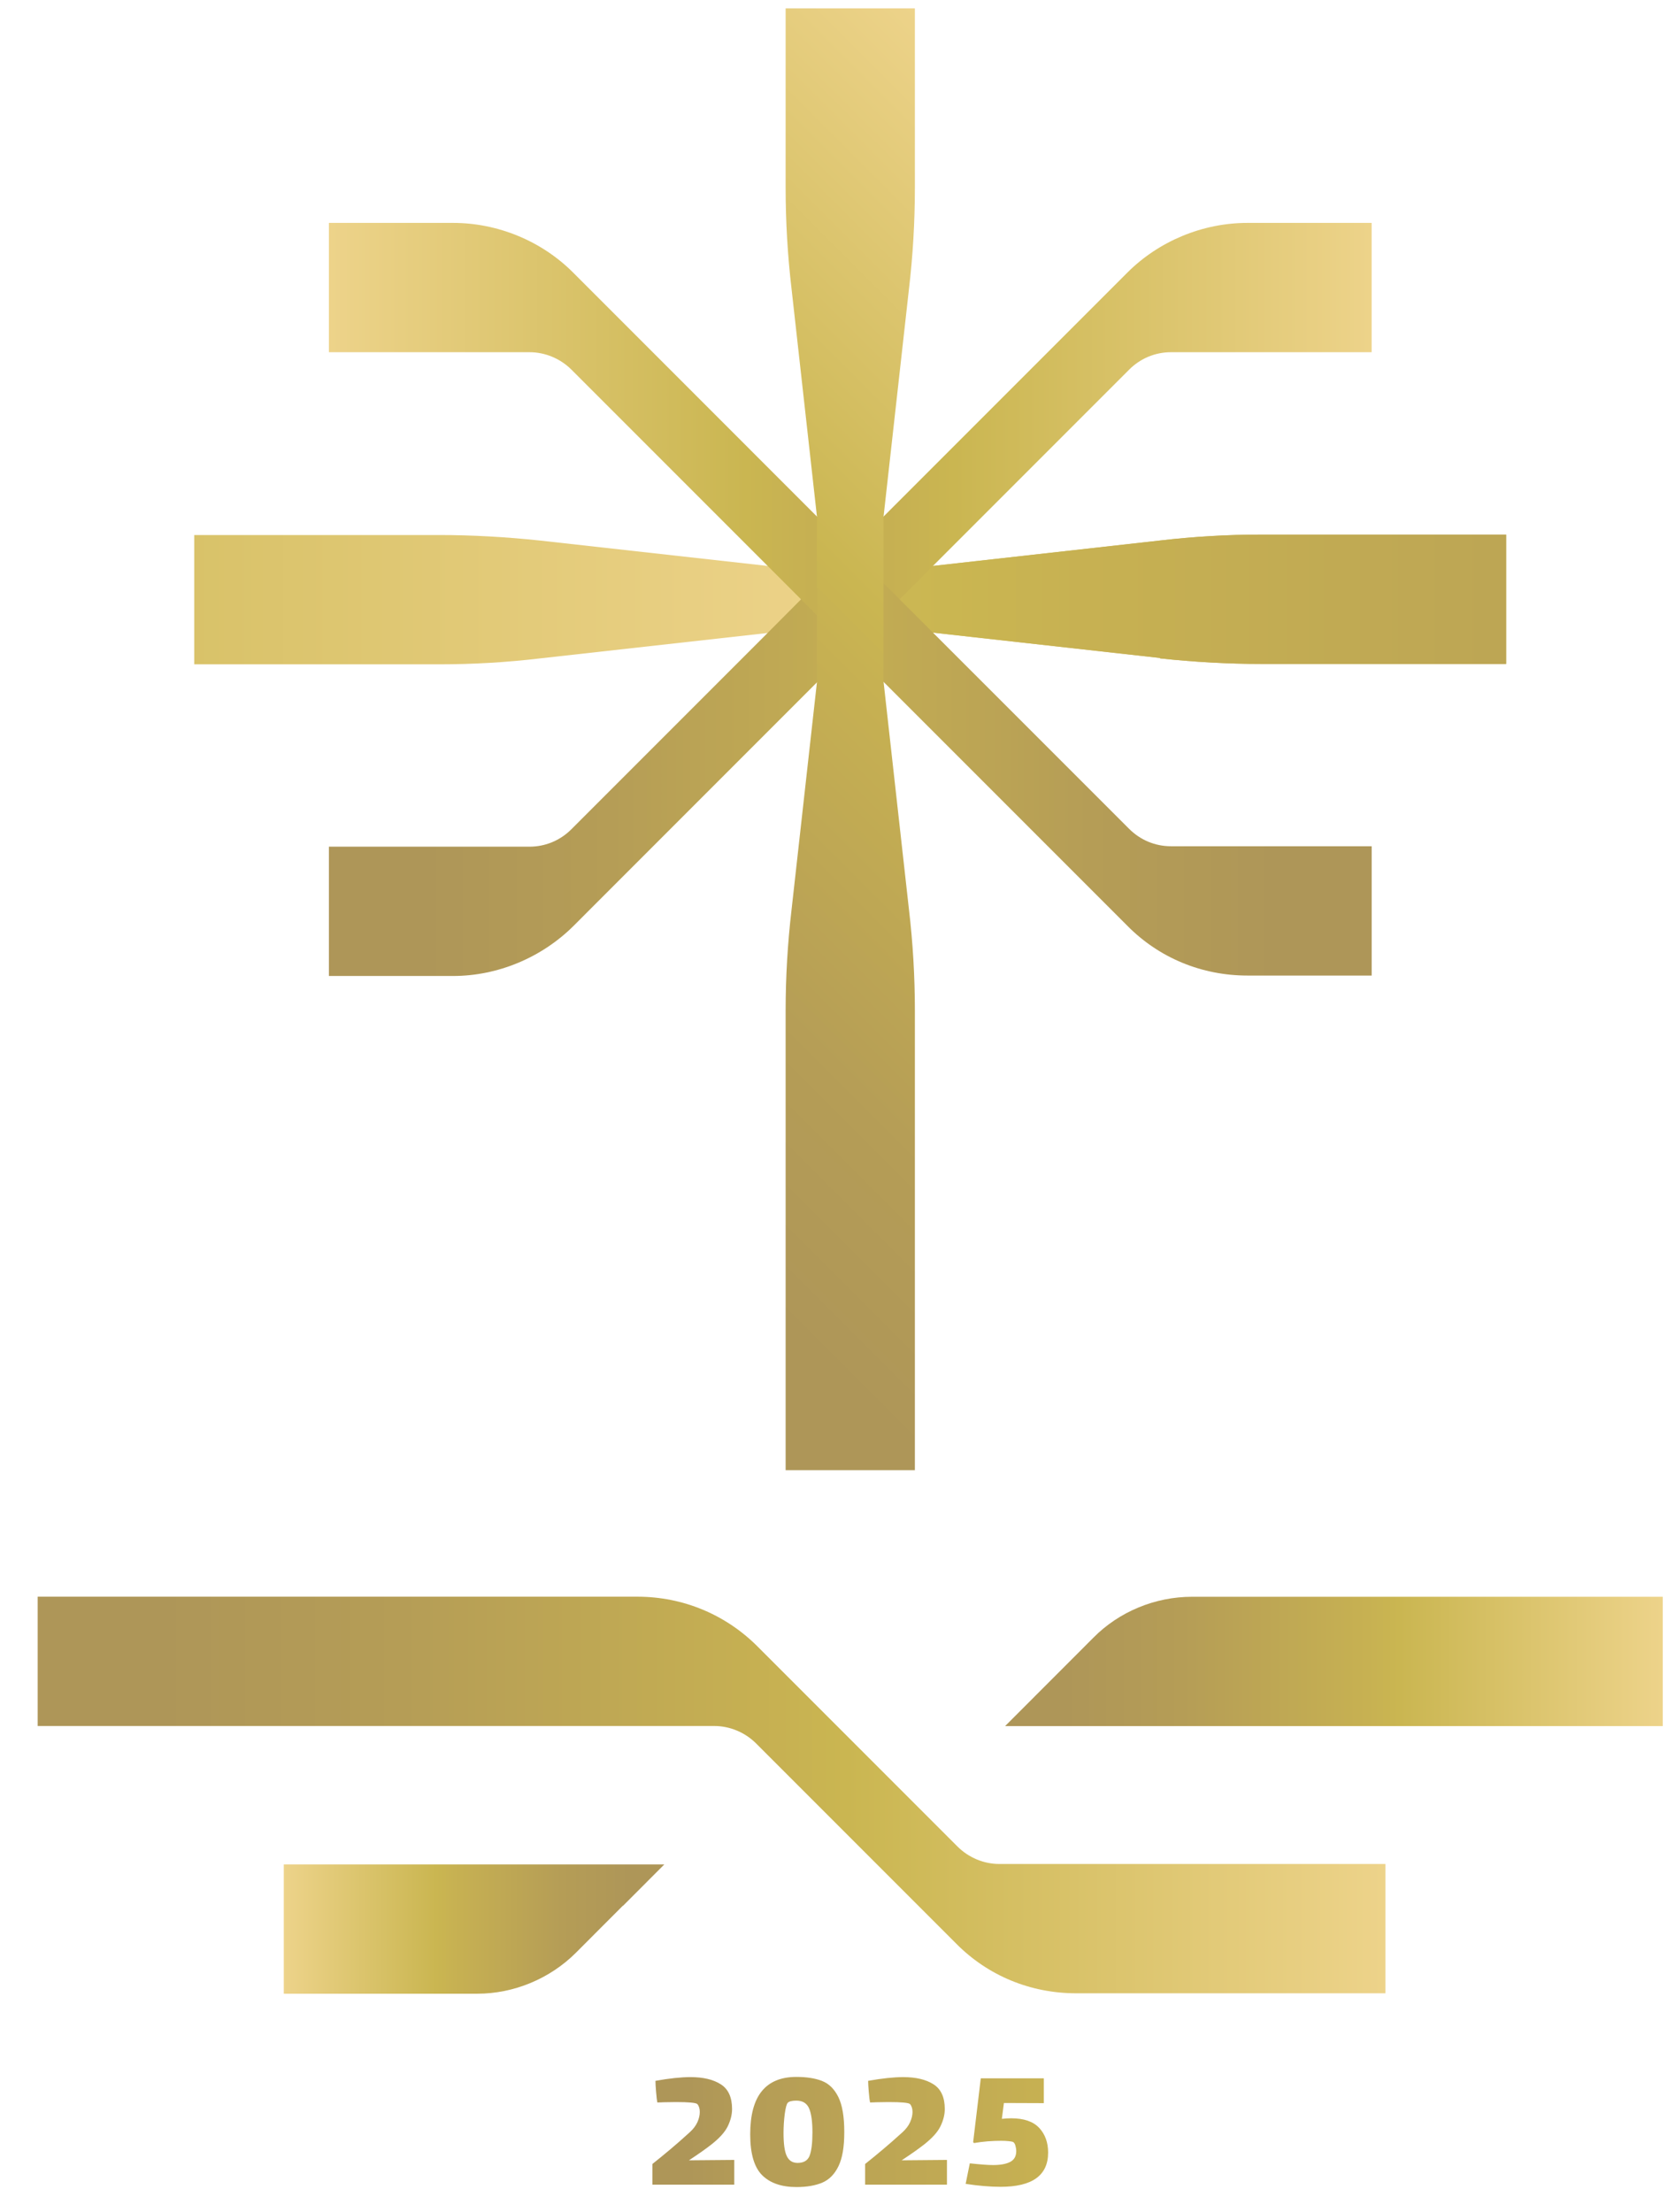 <svg width="43" height="57" viewBox="0 0 43 57" fill="none" xmlns="http://www.w3.org/2000/svg">
<path d="M19.786 14.583L13.928 13.93C13.046 13.836 12.168 13.787 11.324 13.787H5.008V17.119H11.324C12.19 17.119 13.066 17.068 13.924 16.966L19.786 16.312L21.92 16.308V14.585H19.786V14.583Z" fill="url(#paint0_linear_493_13205)"/>
<path d="M29.906 16.955V16.966C30.787 17.06 31.665 17.109 32.511 17.109H38.827V13.776H32.511C31.644 13.776 30.77 13.828 29.909 13.928L24.047 14.584H21.918V16.306L24.047 16.302L29.905 16.955H29.906Z" fill="url(#paint1_linear_493_13205)"/>
<path d="M29.906 16.955V16.966C30.787 17.06 31.665 17.109 32.511 17.109H38.827V13.776H32.511C31.644 13.776 30.77 13.828 29.909 13.928L24.047 14.584H21.918V16.306L24.047 16.302L29.905 16.955H29.906Z" fill="url(#paint2_linear_493_13205)"/>
<path d="M16.06 49.112V49.105L14.851 50.316C14.177 50.99 13.247 51.376 12.301 51.376H7.316V48.044H17.126L16.06 49.112Z" fill="url(#paint3_linear_493_13205)"/>
<path d="M19.491 44.926L24.649 50.084C25.468 50.912 26.566 51.365 27.744 51.365H35.716V48.033H25.763C25.363 48.033 24.97 47.869 24.685 47.584L19.527 42.426C18.703 41.603 17.609 41.148 16.442 41.145H0.971V44.477H18.413C18.812 44.477 19.205 44.64 19.491 44.926Z" fill="url(#paint4_linear_493_13205)"/>
<path d="M30.731 41.147C29.777 41.147 28.848 41.531 28.184 42.204L28.181 42.207L25.911 44.479H42.865V41.147H30.731Z" fill="url(#paint5_linear_493_13205)"/>
<path d="M18.929 55.658V56.297H16.818V55.764C16.983 55.633 17.137 55.506 17.285 55.382C17.432 55.259 17.598 55.113 17.78 54.947C17.87 54.867 17.935 54.78 17.978 54.688C18.02 54.595 18.04 54.506 18.04 54.423C18.04 54.34 18.02 54.27 17.978 54.221C17.942 54.185 17.757 54.168 17.421 54.168L17.098 54.173C17.056 54.176 17.006 54.178 16.945 54.178C16.936 54.132 16.925 54.045 16.914 53.913C16.903 53.782 16.897 53.685 16.897 53.621C17.259 53.556 17.56 53.525 17.801 53.525C18.128 53.525 18.387 53.586 18.581 53.71C18.776 53.833 18.872 54.046 18.872 54.347C18.872 54.49 18.835 54.639 18.762 54.791C18.688 54.943 18.544 55.102 18.328 55.27C18.184 55.382 17.995 55.515 17.76 55.669L18.929 55.659V55.658ZM21.194 53.625C21.371 53.694 21.51 53.832 21.612 54.038C21.714 54.245 21.765 54.545 21.765 54.94C21.765 55.334 21.715 55.611 21.617 55.817C21.518 56.024 21.379 56.166 21.201 56.243C21.022 56.319 20.8 56.358 20.534 56.358C20.149 56.358 19.855 56.257 19.648 56.053C19.444 55.85 19.34 55.5 19.34 55.002C19.34 54.505 19.439 54.131 19.639 53.887C19.838 53.642 20.135 53.52 20.529 53.52C20.795 53.52 21.016 53.555 21.193 53.624L21.194 53.625ZM20.872 55.548C20.92 55.421 20.944 55.223 20.944 54.949C20.944 54.675 20.916 54.464 20.858 54.331C20.8 54.198 20.691 54.131 20.531 54.131C20.418 54.131 20.343 54.149 20.306 54.188C20.277 54.221 20.252 54.317 20.23 54.476C20.21 54.636 20.199 54.8 20.199 54.966C20.199 55.248 20.227 55.446 20.284 55.562C20.34 55.678 20.432 55.736 20.561 55.736C20.72 55.736 20.825 55.673 20.873 55.547L20.872 55.548ZM24.412 55.658V56.297H22.302V55.764C22.466 55.633 22.621 55.506 22.768 55.382C22.915 55.259 23.081 55.113 23.264 54.947C23.353 54.867 23.419 54.78 23.461 54.688C23.503 54.595 23.524 54.506 23.524 54.423C23.524 54.34 23.503 54.27 23.461 54.221C23.425 54.185 23.241 54.168 22.904 54.168L22.582 54.173C22.54 54.176 22.49 54.178 22.429 54.178C22.419 54.132 22.408 54.045 22.397 53.913C22.386 53.782 22.38 53.685 22.38 53.621C22.743 53.556 23.044 53.525 23.284 53.525C23.611 53.525 23.871 53.586 24.065 53.71C24.259 53.833 24.356 54.046 24.356 54.347C24.356 54.49 24.319 54.639 24.245 54.791C24.172 54.943 24.027 55.102 23.812 55.27C23.668 55.382 23.478 55.515 23.244 55.669L24.412 55.659V55.658ZM26.789 54.832C26.942 54.997 27.02 55.209 27.02 55.468C27.02 56.058 26.612 56.352 25.794 56.352C25.531 56.352 25.231 56.327 24.894 56.276L25.001 55.747C25.267 55.775 25.465 55.791 25.597 55.791C25.792 55.791 25.941 55.764 26.044 55.709C26.147 55.654 26.198 55.562 26.198 55.431C26.198 55.385 26.19 55.338 26.176 55.288C26.162 55.238 26.14 55.207 26.111 55.194C26.099 55.188 26.064 55.182 26.008 55.176C25.952 55.169 25.886 55.166 25.808 55.166C25.57 55.166 25.339 55.185 25.11 55.224L25.087 55.201L25.284 53.556H26.909V54.196L25.88 54.192L25.827 54.6C25.913 54.591 25.994 54.586 26.068 54.586C26.395 54.586 26.636 54.669 26.789 54.833V54.832Z" fill="url(#paint6_linear_493_13205)"/>
<path d="M21.933 17.415L21.904 17.659V17.669L21.933 17.415Z" fill="url(#paint7_linear_493_13205)"/>
<path d="M21.92 16.718L23.19 15.443L21.917 14.17L20.646 15.445L21.92 16.718Z" fill="url(#paint8_linear_493_13205)"/>
<path d="M32.157 5.744C31.004 5.744 29.876 6.212 29.062 7.025L22.778 13.31L21.921 14.171L20.65 15.445L19.788 16.311L14.73 21.369C14.441 21.658 14.057 21.818 13.652 21.818H8.479V25.15H11.681C12.825 25.15 13.954 24.682 14.779 23.866L21.06 17.584L21.922 16.719L23.192 15.444L24.05 14.584L29.108 9.526C29.397 9.236 29.781 9.076 30.186 9.076H35.36V5.744H32.157Z" fill="url(#paint9_linear_493_13205)"/>
<path d="M30.186 21.807C29.779 21.807 29.397 21.647 29.108 21.358L24.05 16.301L23.192 15.444L21.921 14.171L21.06 13.31L14.776 7.025C13.962 6.21 12.834 5.744 11.681 5.744H8.479V9.076H13.652C14.051 9.076 14.444 9.239 14.73 9.524L19.788 14.582L20.65 15.444L21.924 16.718L22.779 17.573L29.064 23.858C29.882 24.685 30.981 25.139 32.159 25.139H35.361V21.807H30.187H30.186Z" fill="url(#paint10_linear_493_13205)"/>
<path d="M23.432 7.452C23.534 6.587 23.585 5.708 23.585 4.836V0.215H20.253V4.835C20.253 5.709 20.305 6.589 20.406 7.446L21.06 13.308V17.582L20.406 23.44C20.305 24.302 20.253 25.178 20.253 26.045V37.885H23.585V26.045C23.585 25.173 23.534 24.294 23.432 23.433L22.778 17.571V13.308L23.432 7.451V7.452Z" fill="url(#paint11_linear_493_13205)"/>
<defs>
<linearGradient id="paint0_linear_493_13205" x1="21.922" y1="15.452" x2="-51.209" y2="15.452" gradientUnits="userSpaceOnUse">
<stop stop-color="#EDD38A"/>
<stop offset="0.4" stop-color="#CAB651"/>
<stop offset="0.45" stop-color="#C7B152"/>
<stop offset="0.73" stop-color="#B59D56"/>
<stop offset="0.91" stop-color="#AE9658"/>
</linearGradient>
<linearGradient id="paint1_linear_493_13205" x1="5.012" y1="15.443" x2="78.143" y2="15.443" gradientUnits="userSpaceOnUse">
<stop stop-color="#EDD38A"/>
<stop offset="0.4" stop-color="#CAB651"/>
<stop offset="0.45" stop-color="#C7B152"/>
<stop offset="0.73" stop-color="#B59D56"/>
<stop offset="0.91" stop-color="#AE9658"/>
</linearGradient>
<linearGradient id="paint2_linear_493_13205" x1="-2.896" y1="15.443" x2="65.517" y2="15.443" gradientUnits="userSpaceOnUse">
<stop stop-color="#EDD38A"/>
<stop offset="0.4" stop-color="#CAB651"/>
<stop offset="0.45" stop-color="#C7B152"/>
<stop offset="0.73" stop-color="#B59D56"/>
<stop offset="0.91" stop-color="#AE9658"/>
</linearGradient>
<linearGradient id="paint3_linear_493_13205" x1="17.126" y1="49.71" x2="7.316" y2="49.71" gradientUnits="userSpaceOnUse">
<stop offset="0.09" stop-color="#AE9658"/>
<stop offset="0.27" stop-color="#B59D56"/>
<stop offset="0.55" stop-color="#C7B152"/>
<stop offset="0.6" stop-color="#CAB651"/>
<stop offset="1" stop-color="#EDD38A"/>
</linearGradient>
<linearGradient id="paint4_linear_493_13205" x1="0.972" y1="46.256" x2="35.716" y2="46.256" gradientUnits="userSpaceOnUse">
<stop offset="0.09" stop-color="#AE9658"/>
<stop offset="0.27" stop-color="#B59D56"/>
<stop offset="0.55" stop-color="#C7B152"/>
<stop offset="0.6" stop-color="#CAB651"/>
<stop offset="1" stop-color="#EDD38A"/>
</linearGradient>
<linearGradient id="paint5_linear_493_13205" x1="25.911" y1="42.813" x2="42.865" y2="42.813" gradientUnits="userSpaceOnUse">
<stop offset="0.09" stop-color="#AE9658"/>
<stop offset="0.27" stop-color="#B59D56"/>
<stop offset="0.55" stop-color="#C7B152"/>
<stop offset="0.6" stop-color="#CAB651"/>
<stop offset="1" stop-color="#EDD38A"/>
</linearGradient>
<linearGradient id="paint6_linear_493_13205" x1="27.019" y1="54.941" x2="16.818" y2="54.941" gradientUnits="userSpaceOnUse">
<stop stop-color="#C7B152"/>
<stop offset="0.73" stop-color="#B59D56"/>
<stop offset="0.91" stop-color="#AE9658"/>
</linearGradient>
<linearGradient id="paint7_linear_493_13205" x1="21.904" y1="17.542" x2="21.933" y2="17.542" gradientUnits="userSpaceOnUse">
<stop offset="0.09" stop-color="#AE9658"/>
<stop offset="0.27" stop-color="#B59D56"/>
<stop offset="0.55" stop-color="#C7B152"/>
<stop offset="0.6" stop-color="#CAB651"/>
<stop offset="1" stop-color="#EDD38A"/>
</linearGradient>
<linearGradient id="paint8_linear_493_13205" x1="5.005" y1="15.443" x2="38.826" y2="15.443" gradientUnits="userSpaceOnUse">
<stop offset="0.09" stop-color="#AE9658"/>
<stop offset="0.27" stop-color="#B59D56"/>
<stop offset="0.55" stop-color="#C7B152"/>
<stop offset="0.6" stop-color="#CAB651"/>
<stop offset="1" stop-color="#EDD38A"/>
</linearGradient>
<linearGradient id="paint9_linear_493_13205" x1="8.479" y1="15.447" x2="35.36" y2="15.447" gradientUnits="userSpaceOnUse">
<stop offset="0.09" stop-color="#AE9658"/>
<stop offset="0.27" stop-color="#B59D56"/>
<stop offset="0.55" stop-color="#C7B152"/>
<stop offset="0.6" stop-color="#CAB651"/>
<stop offset="1" stop-color="#EDD38A"/>
</linearGradient>
<linearGradient id="paint10_linear_493_13205" x1="8.479" y1="15.442" x2="35.36" y2="15.442" gradientUnits="userSpaceOnUse">
<stop stop-color="#EDD38A"/>
<stop offset="0.4" stop-color="#CAB651"/>
<stop offset="0.45" stop-color="#C7B152"/>
<stop offset="0.73" stop-color="#B59D56"/>
<stop offset="0.91" stop-color="#AE9658"/>
</linearGradient>
<linearGradient id="paint11_linear_493_13205" x1="11.669" y1="29.302" x2="32.17" y2="8.801" gradientUnits="userSpaceOnUse">
<stop offset="0.09" stop-color="#AE9658"/>
<stop offset="0.27" stop-color="#B59D56"/>
<stop offset="0.55" stop-color="#C7B152"/>
<stop offset="0.6" stop-color="#CAB651"/>
<stop offset="1" stop-color="#EDD38A"/>
</linearGradient>
</defs>
</svg>
